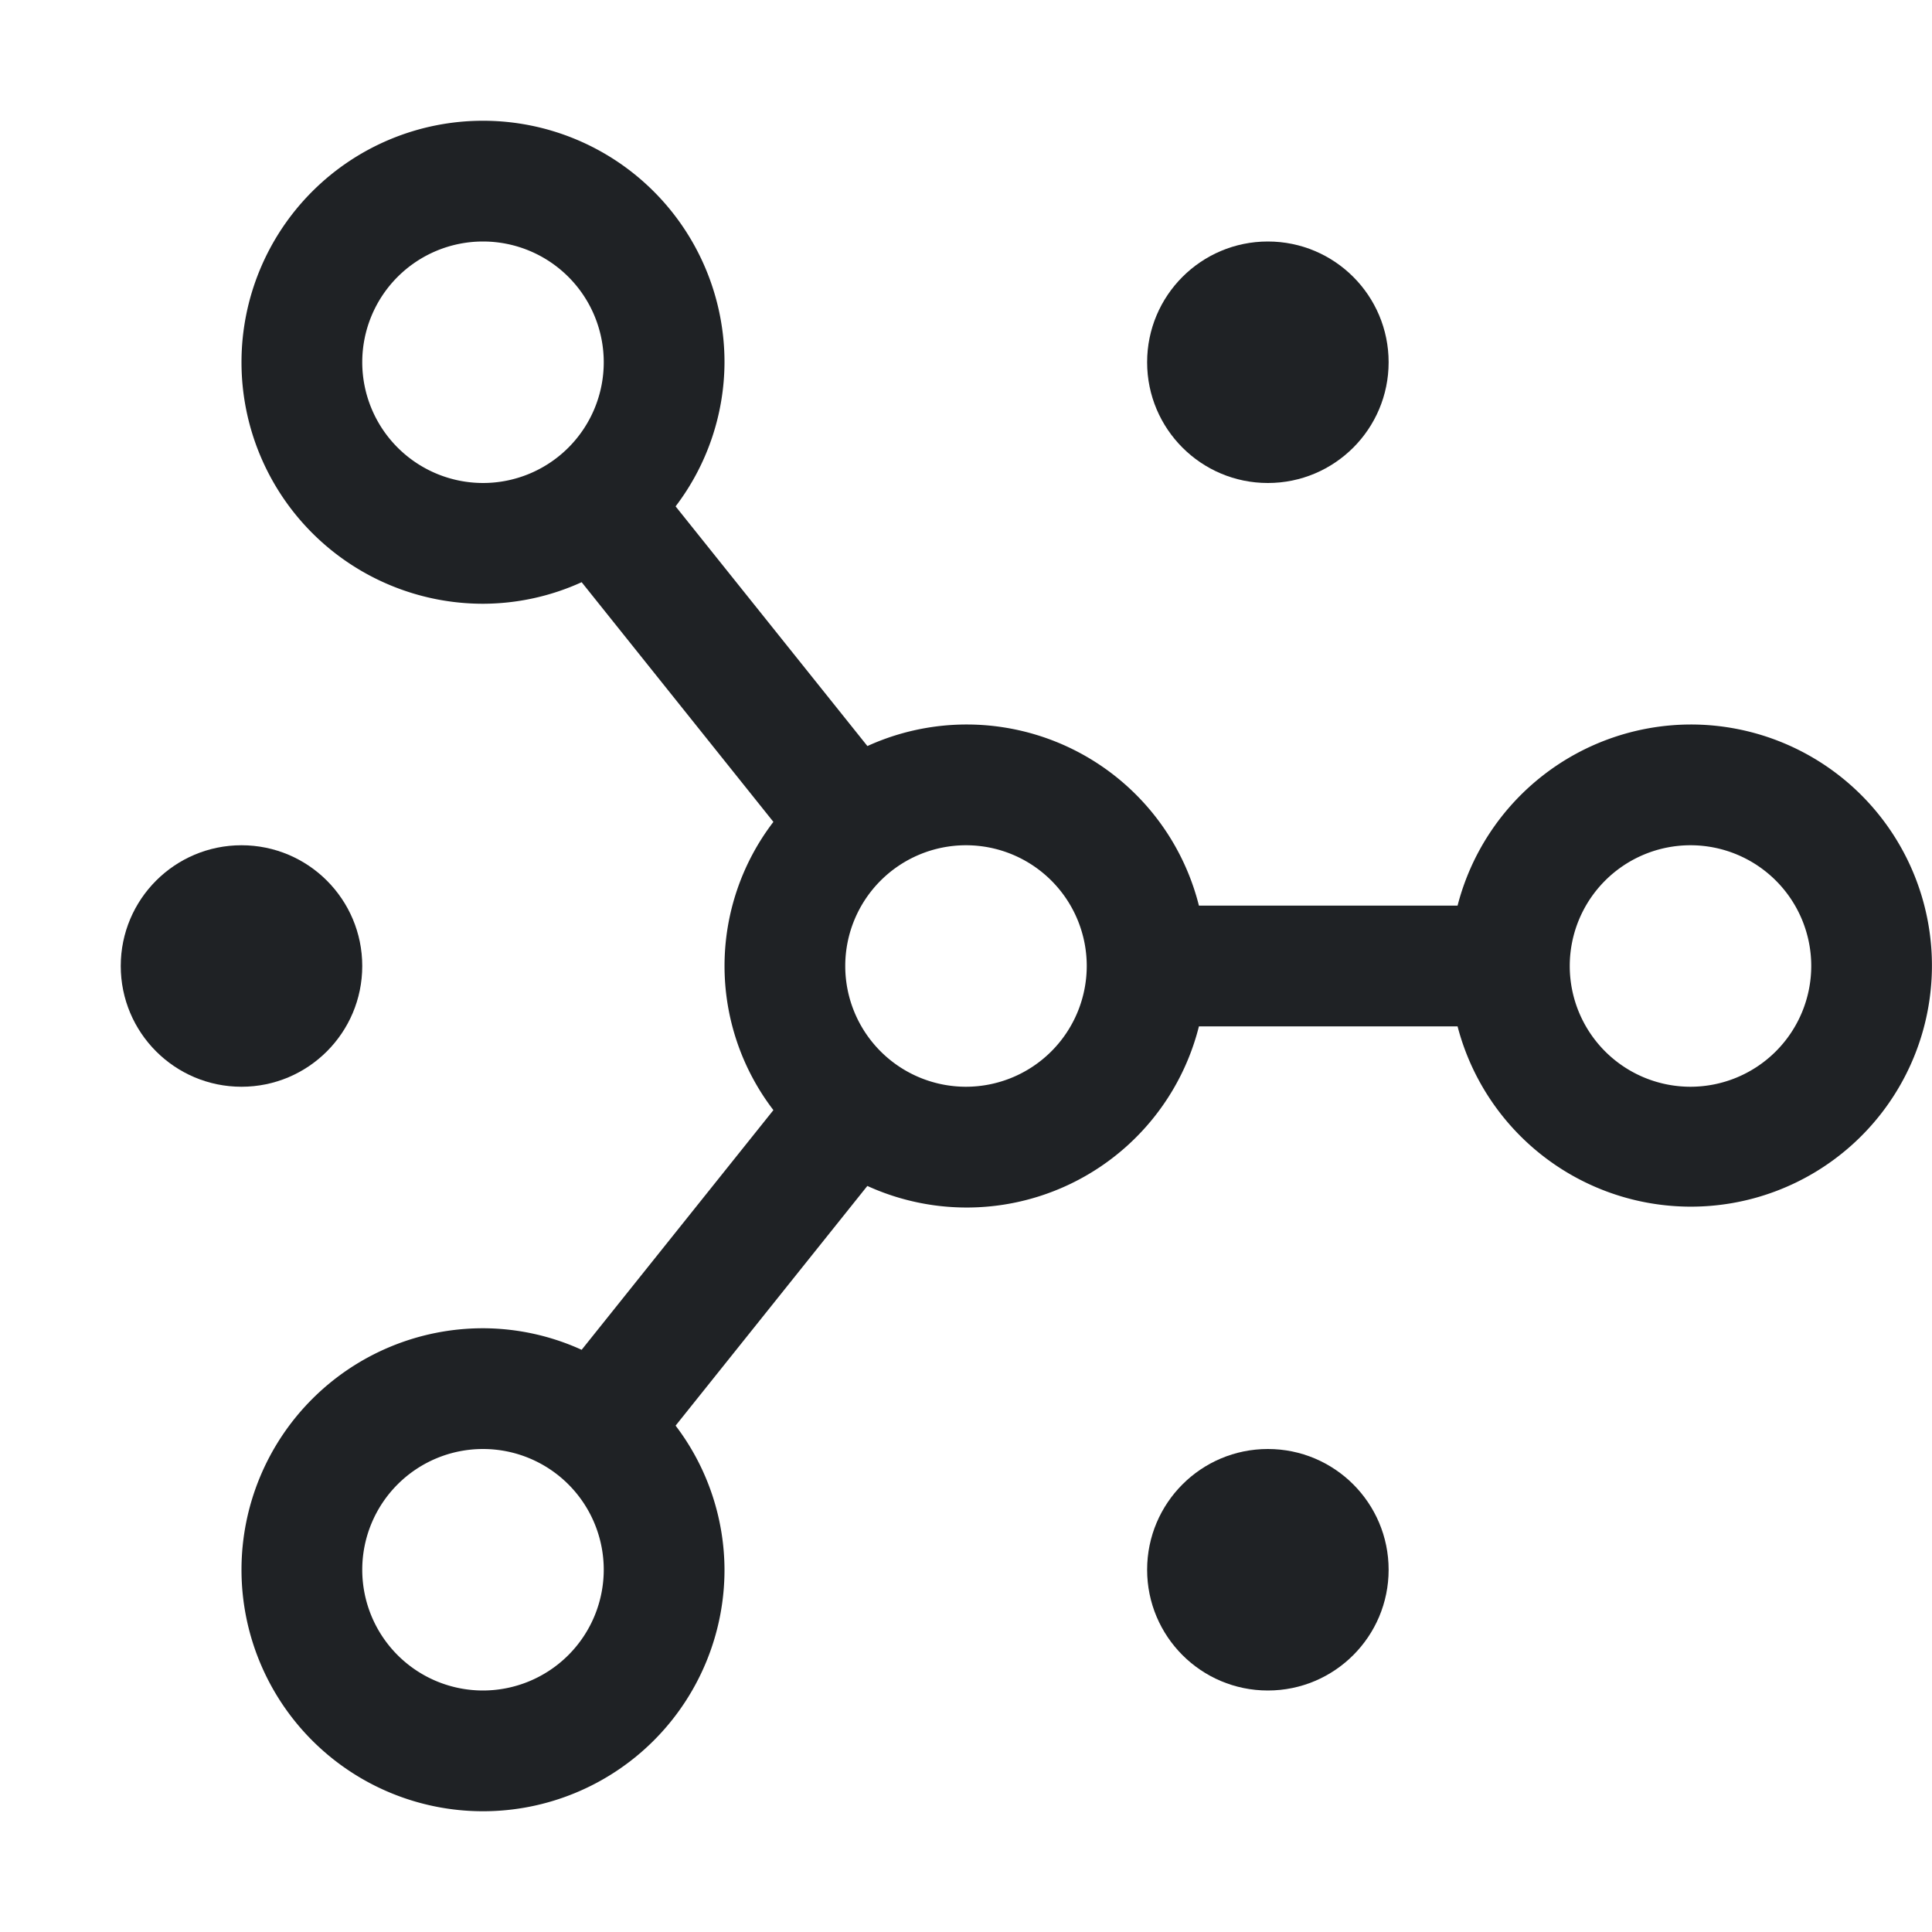 <svg xmlns="http://www.w3.org/2000/svg" viewBox="0 0 32 32"><style>.fill{fill:#1f2225}@media (prefers-color-scheme:dark){.fill{fill:#e8e8e8}}</style><circle class="fill" cx="21" cy="26" r="2"/><circle class="fill" cx="21" cy="6" r="2"/><circle class="fill" cx="4" cy="16" r="2"/><path class="fill" d="M28 12a3.996 3.996 0 0 0-3.858 3h-4.284a3.966 3.966 0 0 0-5.491-2.643l-3.177-3.97A3.963 3.963 0 0 0 12 6a4 4 0 1 0-4 4 3.96 3.96 0 0 0 1.634-.357l3.176 3.97a3.924 3.924 0 0 0 0 4.774l-3.176 3.97A3.96 3.96 0 0 0 8 22a4 4 0 1 0 4 4 3.962 3.962 0 0 0-.81-2.387l3.176-3.97A3.966 3.966 0 0 0 19.858 17h4.284A3.993 3.993 0 1 0 28 12zM6 6a2 2 0 1 1 2 2 2.002 2.002 0 0 1-2-2zm2 22a2 2 0 1 1 2-2 2.002 2.002 0 0 1-2 2zm8-10a2 2 0 1 1 2-2 2.002 2.002 0 0 1-2 2zm12 0a2 2 0 1 1 2-2 2.002 2.002 0 0 1-2 2z"/></svg>